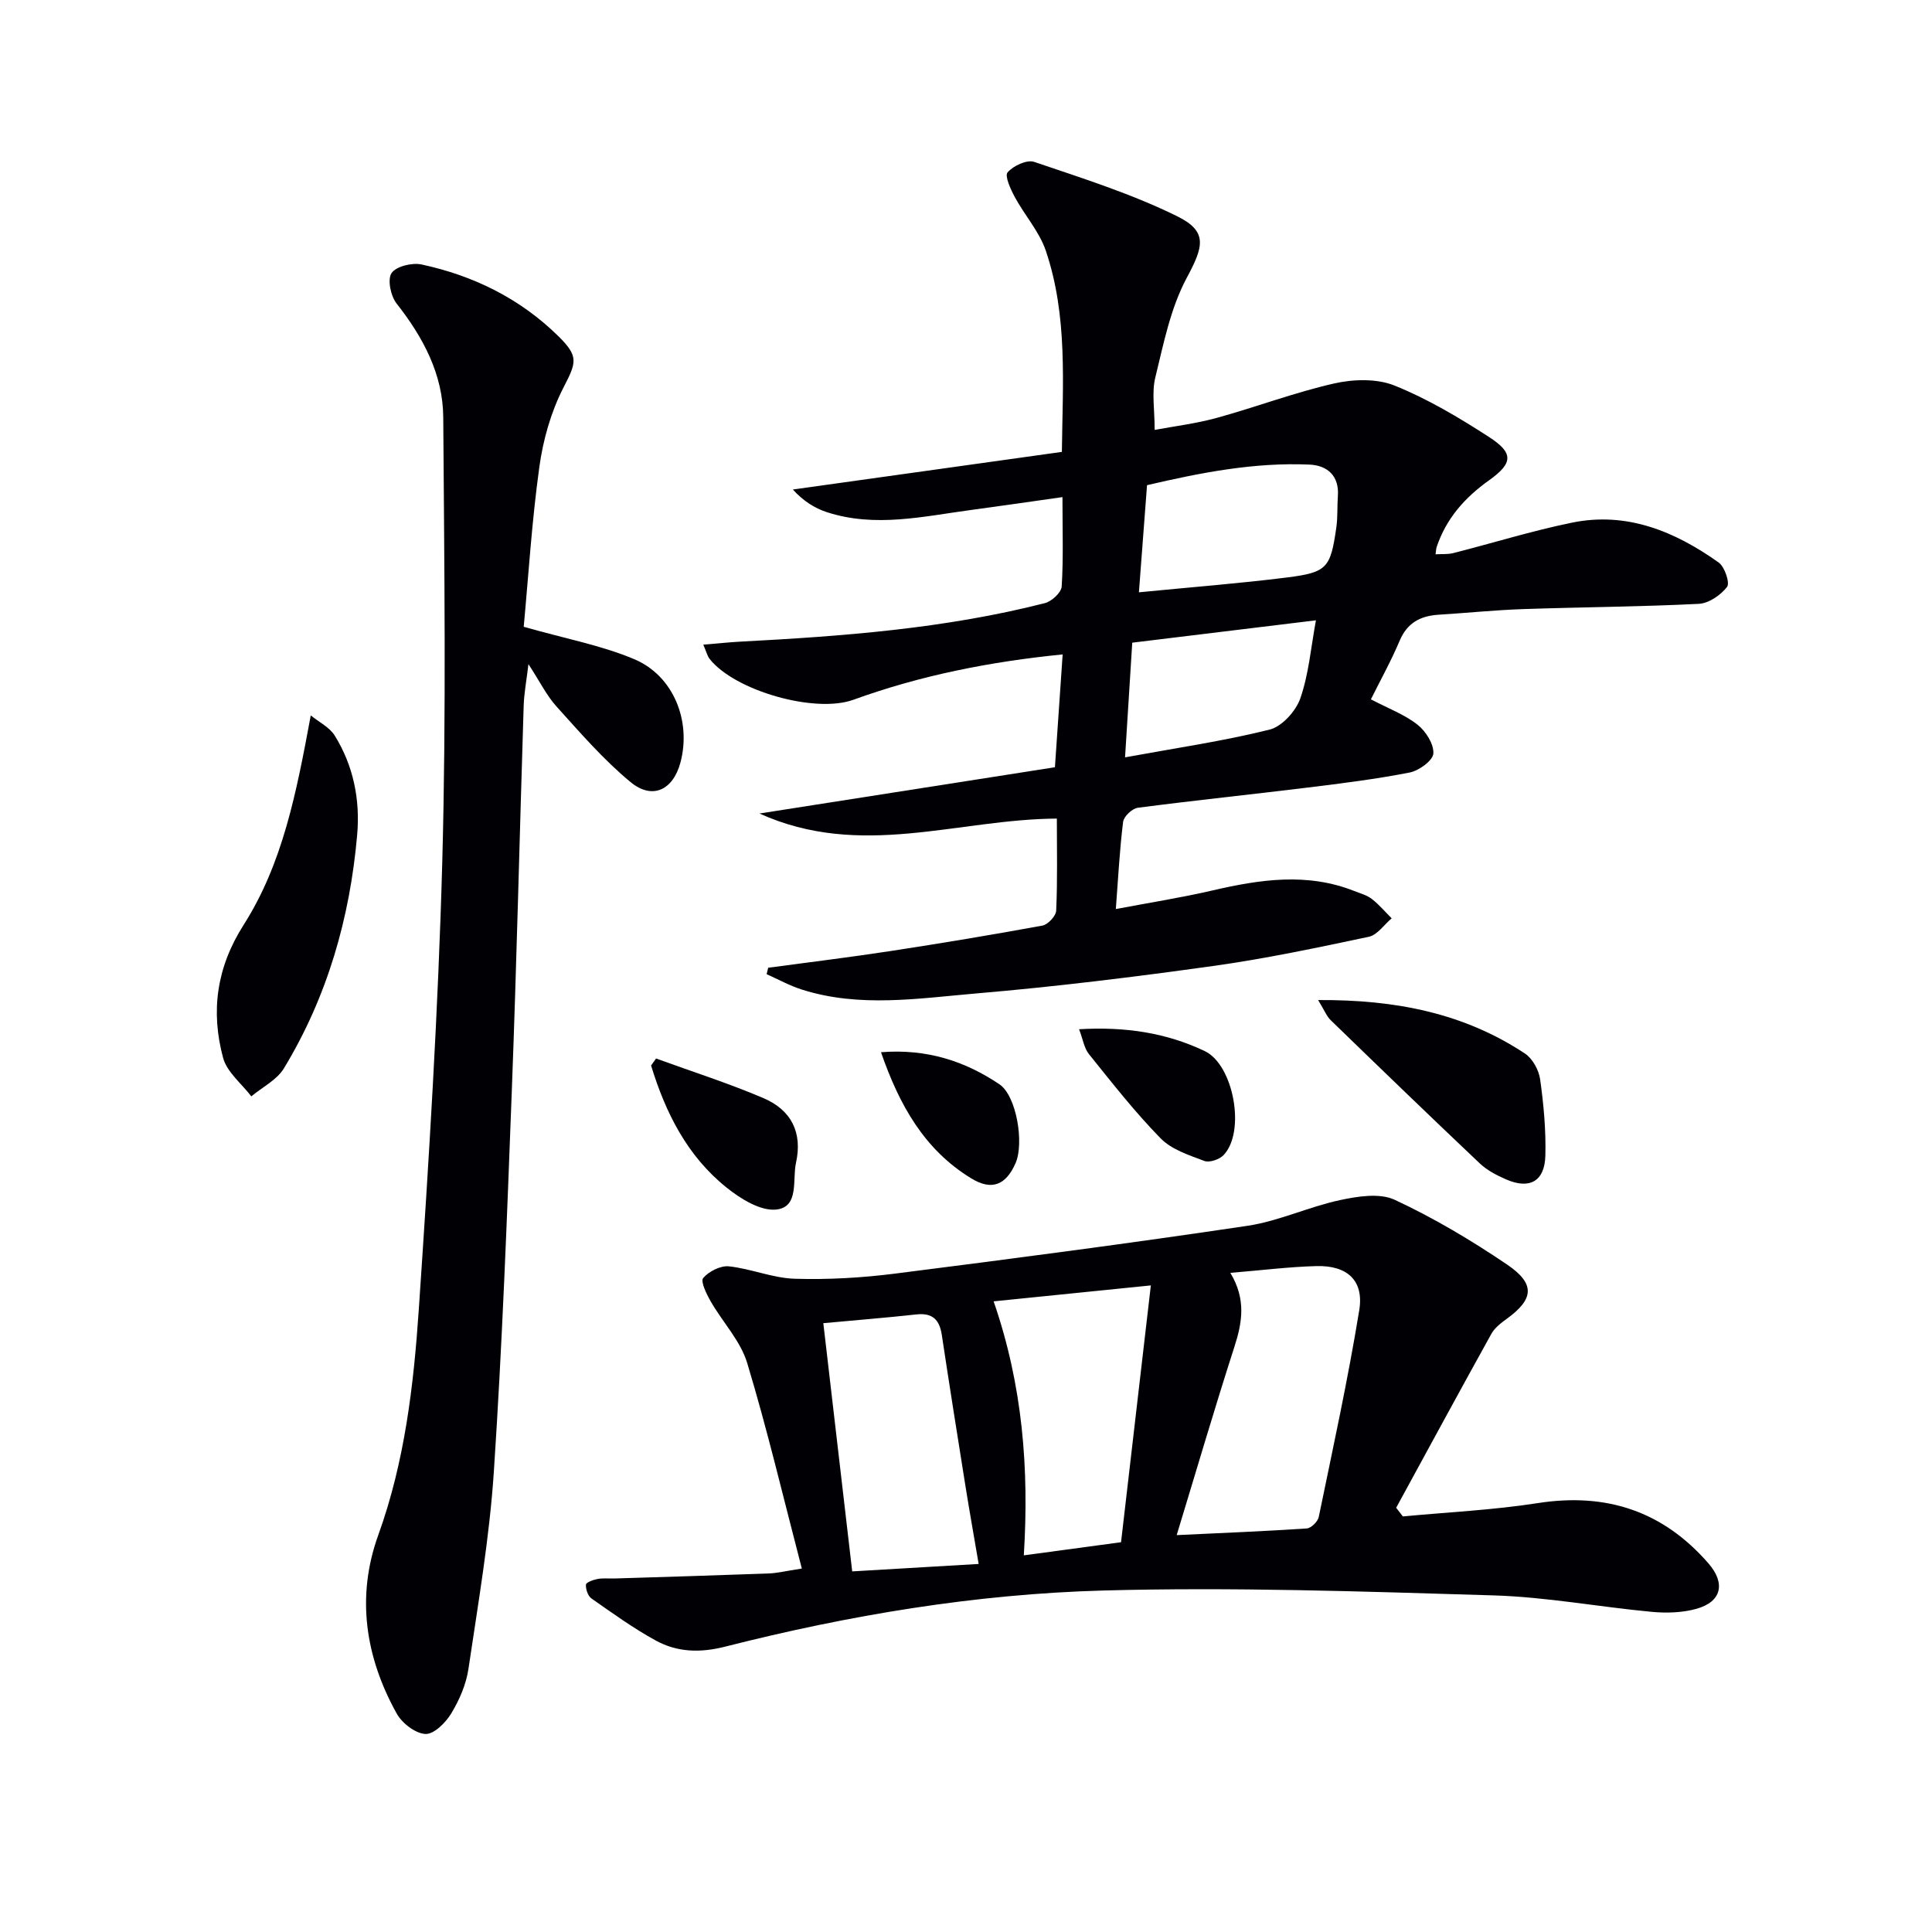 <svg enable-background="new 0 0 400 400" viewBox="0 0 400 400" xmlns="http://www.w3.org/2000/svg"><g fill="#010105"><path d="m218.81 169.48c-20.63.12-40.58 8.44-61.57-1.05 21.2-3.32 41.13-6.44 61.17-9.58.53-7.72 1.04-15.28 1.6-23.36-15.1 1.51-29.44 4.35-43.33 9.39-7.93 2.88-24.56-1.86-29.76-8.46-.48-.61-.66-1.45-1.31-2.95 2.83-.23 5.19-.49 7.56-.62 21.25-1.12 42.45-2.69 63.16-7.98 1.42-.36 3.4-2.19 3.48-3.44.37-5.8.16-11.63.16-18.51-6.5.92-12.61 1.82-18.74 2.64-10 1.33-20.02 3.75-30.06.47-2.55-.83-4.88-2.33-7.02-4.68 18.43-2.58 36.86-5.16 55.7-7.79.16-14.18 1.24-28.18-3.33-41.66-1.34-3.96-4.38-7.33-6.41-11.09-.87-1.61-2.14-4.38-1.5-5.12 1.18-1.37 4.01-2.69 5.52-2.17 10 3.4 20.16 6.6 29.59 11.25 6.48 3.19 5.4 6.38 1.96 12.8-3.34 6.25-4.78 13.6-6.49 20.6-.76 3.12-.13 6.57-.13 10.84 4.09-.77 8.58-1.31 12.89-2.5 8.14-2.24 16.07-5.26 24.28-7.12 3.97-.9 8.82-1.04 12.48.43 6.84 2.75 13.32 6.61 19.54 10.63 5.11 3.3 5.08 5.4.07 8.97-5.08 3.62-8.9 7.94-10.88 13.85-.1.31-.11.65-.23 1.49 1.3-.08 2.54.04 3.68-.25 8.19-2.08 16.3-4.61 24.57-6.3 11.36-2.33 21.31 1.81 30.37 8.25 1.25.89 2.37 4.23 1.74 5.05-1.31 1.71-3.78 3.4-5.86 3.51-12.13.61-24.29.67-36.43 1.09-5.81.2-11.61.8-17.42 1.16-3.75.24-6.49 1.64-8.07 5.37-1.79 4.24-4.04 8.28-5.96 12.15 3.63 1.9 6.97 3.14 9.64 5.24 1.72 1.35 3.42 4.02 3.29 5.98-.1 1.46-2.97 3.55-4.9 3.93-6.98 1.37-14.07 2.25-21.14 3.12-11.71 1.44-23.45 2.65-35.15 4.18-1.16.15-2.9 1.79-3.04 2.91-.72 5.73-1.01 11.51-1.51 18.06 7.12-1.35 13.61-2.37 20-3.85 9.84-2.28 19.6-3.76 29.38.12 1.24.49 2.6.85 3.62 1.64 1.5 1.16 2.75 2.66 4.11 4.01-1.57 1.32-2.96 3.44-4.73 3.82-10.7 2.27-21.44 4.54-32.26 6.05-16.29 2.27-32.63 4.29-49.01 5.68-12.02 1.03-24.2 3-36.14-.81-2.51-.8-4.85-2.1-7.27-3.18.11-.44.22-.88.33-1.33 8.45-1.14 16.92-2.17 25.35-3.46 10.5-1.61 20.98-3.35 31.43-5.27 1.14-.21 2.79-1.98 2.84-3.09.29-6.3.14-12.61.14-19.06zm16.99-46.85c10.87-1.07 20.79-1.83 30.65-3.07 8.34-1.05 9.02-1.97 10.22-10.35.31-2.13.16-4.32.32-6.48.32-4.25-2.2-6.37-5.87-6.54-11.49-.51-22.66 1.7-33.64 4.26-.58 7.68-1.12 14.73-1.68 22.18zm36.65 5.8c-13.02 1.59-25.54 3.11-38.03 4.63-.49 7.77-.95 15.17-1.49 23.74 10.55-1.93 20.35-3.36 29.92-5.74 2.57-.64 5.45-3.83 6.37-6.48 1.75-5.04 2.19-10.53 3.23-16.15z"/><path d="m166.01 324.75c-3.87-14.82-7.16-28.83-11.32-42.58-1.39-4.58-5.09-8.44-7.55-12.74-.86-1.5-2.14-4.13-1.56-4.82 1.17-1.38 3.59-2.61 5.33-2.43 4.58.49 9.06 2.43 13.62 2.57 6.9.21 13.89-.19 20.75-1.06 24.36-3.09 48.71-6.28 72.99-9.9 6.49-.97 12.65-3.92 19.11-5.31 3.68-.79 8.24-1.53 11.37-.08 8.08 3.76 15.84 8.38 23.23 13.38 5.95 4.02 5.59 7.19 0 11.25-1.2.87-2.5 1.86-3.2 3.11-6.64 11.97-13.16 24.01-19.72 36.03.46.6.93 1.19 1.39 1.79 9.32-.88 18.71-1.32 27.94-2.76 14.2-2.21 25.92 1.66 35.34 12.5 3.57 4.11 2.71 7.94-2.51 9.39-2.94.82-6.23.91-9.3.62-10.91-1.02-21.77-3.07-32.69-3.4-26.95-.81-53.94-1.75-80.87-1.01-26.41.73-52.53 5.09-78.18 11.61-5.21 1.33-9.94 1.19-14.42-1.26-4.64-2.54-8.97-5.67-13.31-8.71-.74-.52-1.19-1.91-1.14-2.86.02-.45 1.52-1.01 2.41-1.17 1.13-.21 2.32-.07 3.49-.1 10.64-.33 21.28-.65 31.91-1.04 1.76-.06 3.52-.5 6.89-1.02zm77.61-6.92c9.08-.43 18.01-.79 26.93-1.38.9-.06 2.28-1.41 2.48-2.36 2.94-14.25 6.05-28.48 8.39-42.84 1-6.14-2.5-9.29-8.86-9.12-5.72.15-11.43.88-17.83 1.4 3.31 5.5 2.46 10.31.82 15.38-4.11 12.75-7.87 25.6-11.93 38.92zm-41 5.97c-1-5.89-1.9-10.92-2.71-15.98-1.67-10.47-3.34-20.95-4.92-31.44-.48-3.17-1.93-4.61-5.28-4.24-6.39.7-12.8 1.21-19.25 1.81 2.02 17.35 3.96 34.05 5.98 51.39 8.7-.51 17.09-1 26.18-1.54zm29.48-4.5c2.05-17.68 4.06-35 6.17-53.17-11.34 1.15-21.43 2.17-32.55 3.3 6.02 17.42 7.36 34.66 6.25 52.59 6.9-.94 13.07-1.77 20.13-2.72z"/><path d="m108.43 129.77c8.75 2.49 16.14 3.86 22.89 6.71 8.15 3.44 11.83 12.83 9.57 21.35-1.52 5.74-5.82 7.85-10.37 4.07-5.58-4.62-10.39-10.19-15.27-15.59-2.09-2.31-3.51-5.24-5.84-8.81-.41 3.45-.91 6.05-.99 8.66-.84 26.6-1.45 53.21-2.46 79.8-.99 26.24-1.98 52.48-3.71 78.68-.9 13.68-3.25 27.28-5.26 40.87-.47 3.2-1.87 6.43-3.55 9.22-1.16 1.92-3.6 4.36-5.36 4.27-2.09-.1-4.84-2.23-5.95-4.23-6.5-11.7-8.42-24.2-3.81-36.96 5.49-15.2 7.33-31.03 8.4-46.88 2.09-30.84 4.01-61.71 4.85-92.6.83-30.62.41-61.28.2-91.92-.06-8.92-4.16-16.57-9.66-23.57-1.22-1.55-1.93-4.95-1.05-6.29.93-1.4 4.24-2.21 6.19-1.8 10.76 2.31 20.39 7.03 28.33 14.83 4.35 4.28 3.74 5.47 1.03 10.76-2.55 4.99-4.17 10.73-4.94 16.31-1.57 11.31-2.27 22.74-3.24 33.12z"/><path d="m64.34 148.12c1.69 1.38 3.89 2.44 4.97 4.19 3.87 6.24 5.27 13.26 4.64 20.51-1.5 17.21-6.17 33.53-15.17 48.37-1.46 2.41-4.46 3.89-6.75 5.8-2.01-2.64-5.04-5.01-5.84-7.97-2.59-9.63-1.37-18.71 4.25-27.53 8.07-12.68 10.91-27.24 13.9-43.37z"/><path d="m272.9 207.05c16.18-.1 30.25 2.76 42.82 11.07 1.58 1.04 2.88 3.43 3.15 5.35.73 5.22 1.22 10.54 1.08 15.8-.14 5.31-3.25 7.02-8.09 4.93-1.95-.85-3.97-1.89-5.49-3.33-10.36-9.8-20.61-19.71-30.85-29.64-.86-.83-1.32-2.07-2.62-4.18z"/><path d="m223.41 213.09c9.65-.56 18.07.75 26.01 4.52 6.02 2.86 8.53 16.78 3.88 21.57-.87.89-2.91 1.58-3.96 1.18-3.18-1.2-6.78-2.36-9.05-4.68-5.33-5.44-10.05-11.49-14.84-17.44-.99-1.23-1.24-3.07-2.04-5.15z"/><path d="m135.83 219.15c7.41 2.7 14.95 5.1 22.2 8.19 5.85 2.49 8.15 7.19 6.77 13.42-.77 3.46.7 9.12-4.05 9.66-3.27.37-7.43-2.22-10.34-4.56-8.13-6.52-12.63-15.49-15.61-25.26.34-.48.68-.96 1.03-1.45z"/><path d="m182.4 217.85c9.47-.75 17.4 1.84 24.52 6.64 3.56 2.4 5.13 12.19 3.36 16.28-1.97 4.55-4.91 5.81-9.16 3.22-9.71-5.91-14.91-15.14-18.72-26.14z"/></g></svg>